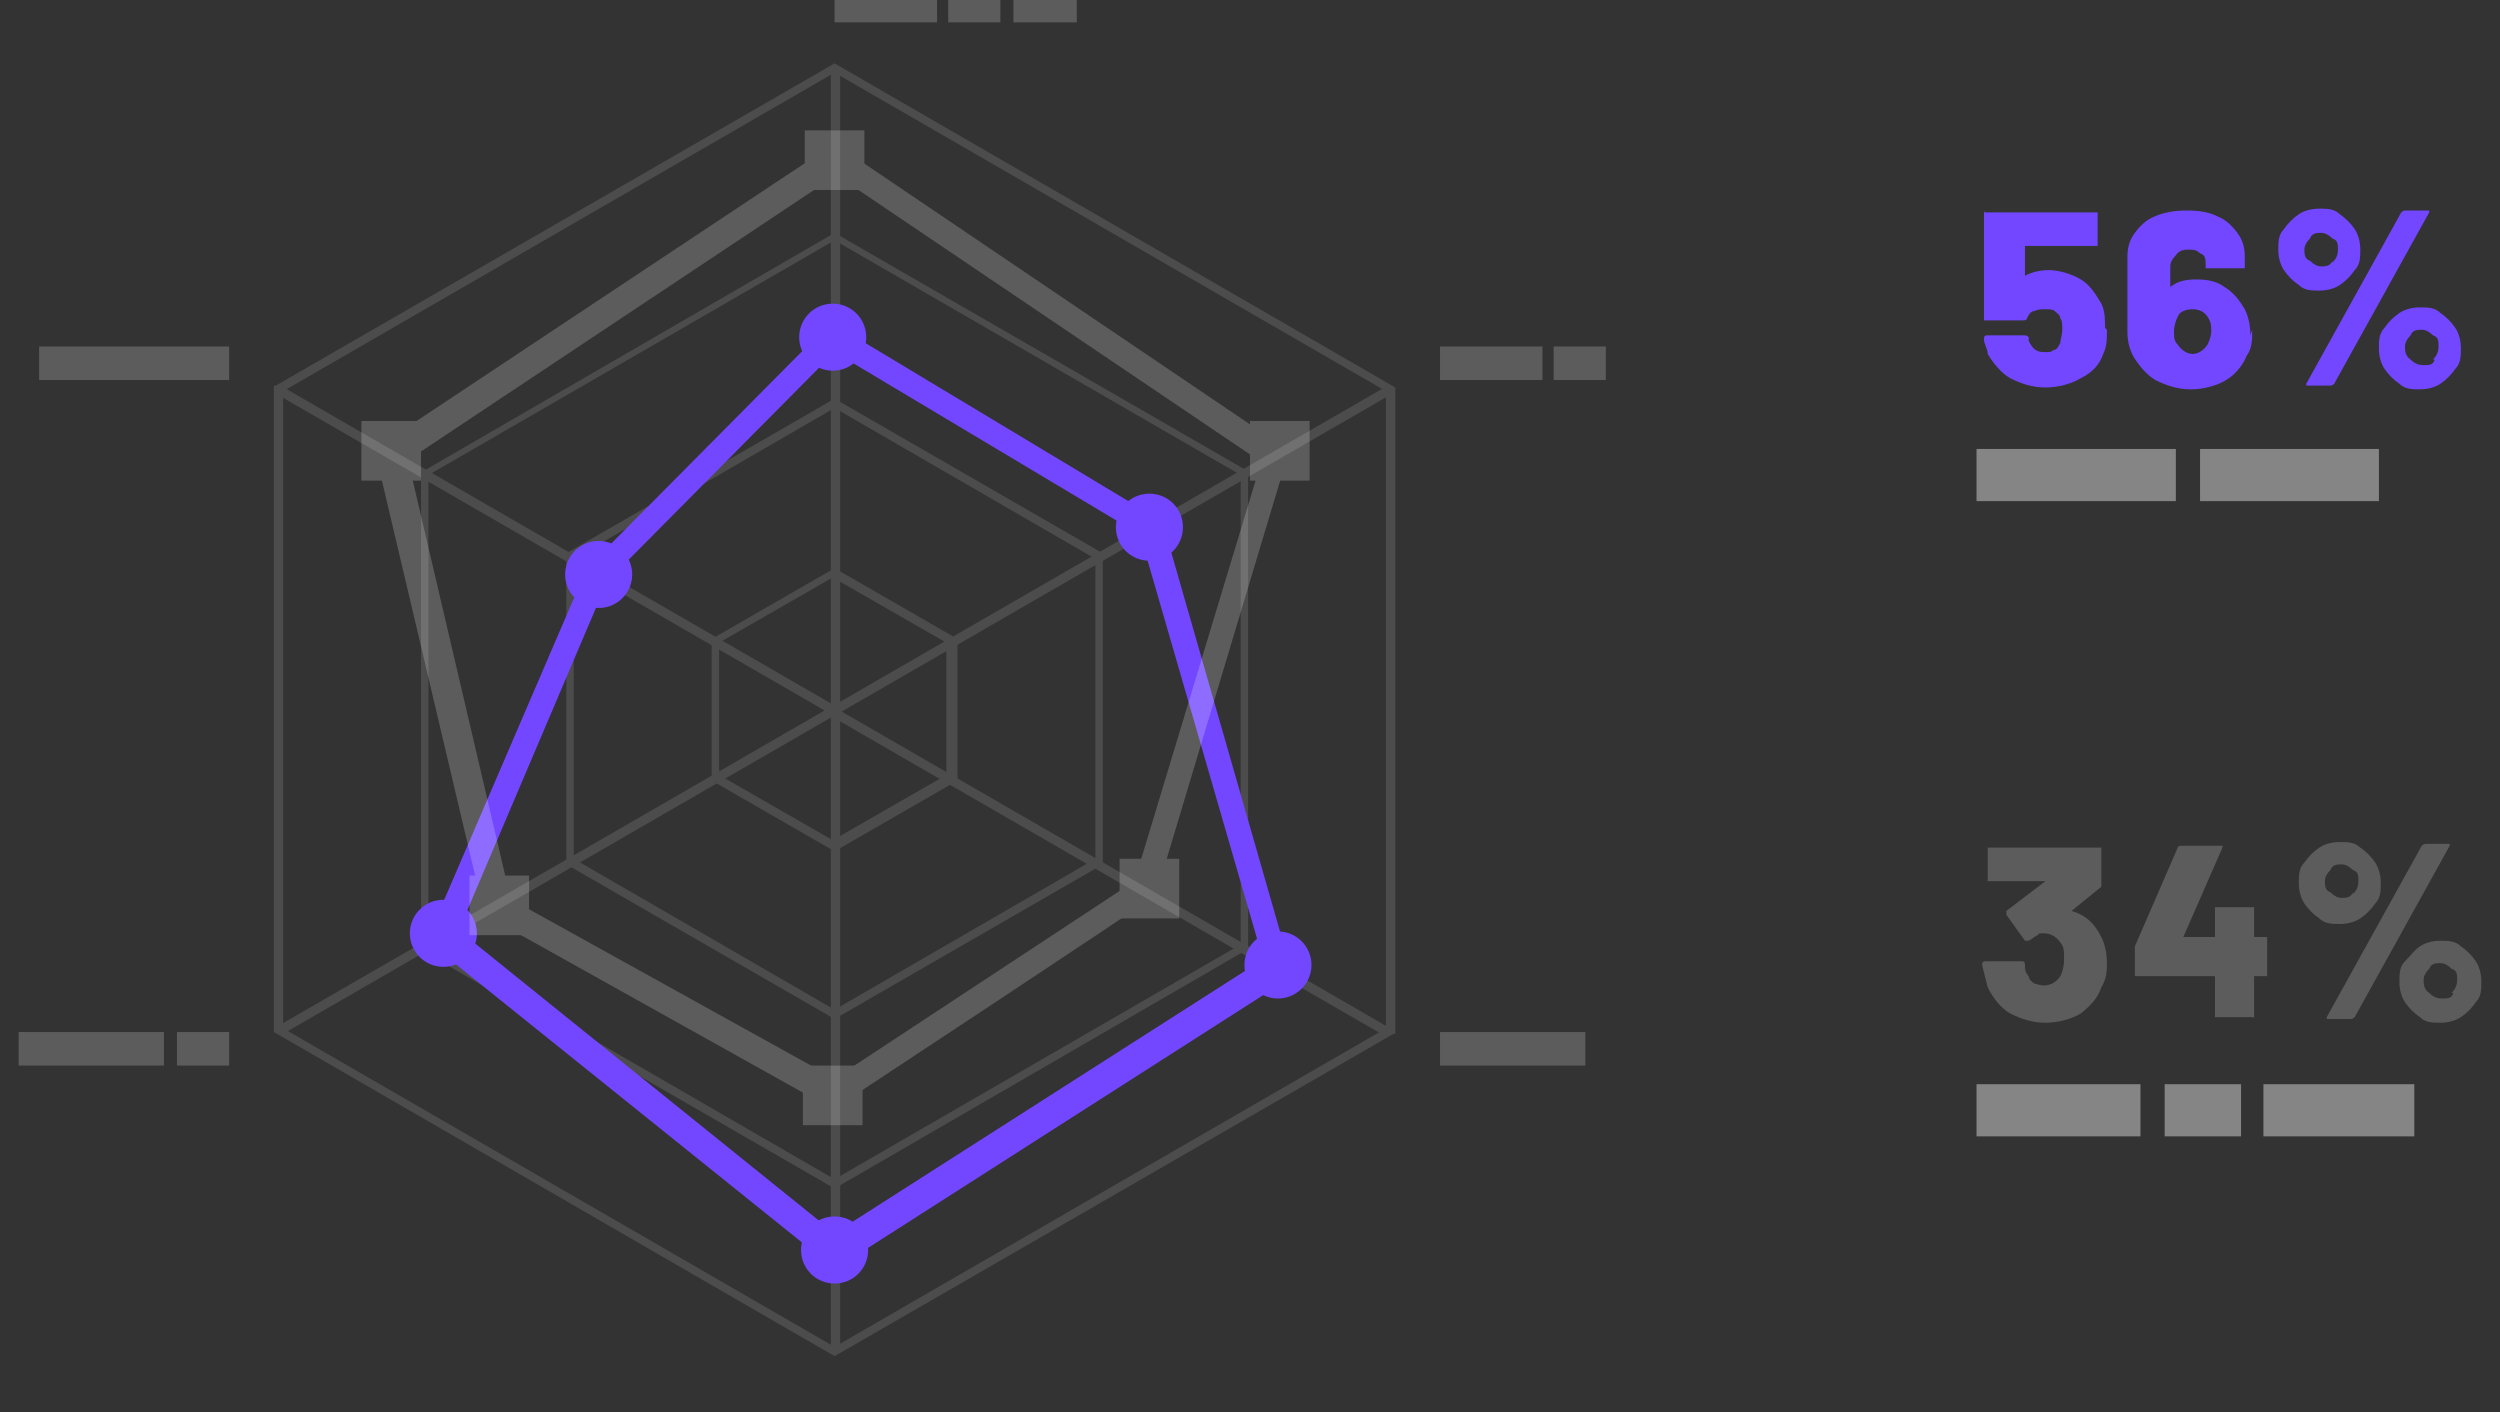 <?xml version="1.0" encoding="UTF-8"?>
<svg xmlns="http://www.w3.org/2000/svg" id="Layer_1" version="1.1" viewBox="0 0 134.2 75.8">
  <rect x="0" y="0" width="134.2" height="75.8" fill="#333333" stroke="none"/>
  <defs>
    <style> .st0 { fill: #7247ff; } .st1 { fill: #fff; } .st2 { opacity: .2; } .st3 { opacity: .3; } .st4 { fill: #858585; } </style>
  </defs>
  <g class="st3">
    <g>
      <rect class="st4" x="12.7" y="46.5" width="34.4" height=".5" transform="translate(-19.4 21.2) rotate(-30)"></rect>
      <rect class="st4" x="29.7" y="12.4" width=".5" height="34.4" transform="translate(-10.7 40.7) rotate(-60)"></rect>
      <rect class="st4" x="44.6" y="3.8" width=".5" height="34.4"></rect>
      <rect class="st4" x="42.5" y="29.3" width="34.4" height=".5" transform="translate(-6.8 33.8) rotate(-30)"></rect>
      <rect class="st4" x="59.4" y="29.6" width=".5" height="34.4" transform="translate(-10.7 75.1) rotate(-60)"></rect>
      <rect class="st4" x="44.6" y="38.2" width=".5" height="34.4"></rect>
    </g>
    <path class="st4" d="M44.8,45.7l-6.6-3.8v-7.6s6.6-3.8,6.6-3.8l6.6,3.8v7.6l-6.6,3.8ZM38.6,41.6l6.1,3.5,6.1-3.5v-7.1l-6.1-3.5-6.1,3.5v7.1Z"></path>
    <path class="st4" d="M44.8,54.7l-14.4-8.3v-16.7l14.4-8.3,14.4,8.3v16.7s-14.4,8.3-14.4,8.3ZM30.8,46.1l14,8.1,14-8.1v-16.1s-14-8.1-14-8.1l-14,8.1v16.1Z"></path>
    <path class="st4" d="M44.8,63.8l-22.2-12.8v-25.7s.1,0,.1,0l22.1-12.8,22.2,12.8v25.7s-.1,0-.1,0l-22.1,12.8ZM23,50.7l21.8,12.6,21.8-12.6v-25.2s-21.8-12.6-21.8-12.6l-21.8,12.6v25.2Z"></path>
    <path class="st4" d="M44.8,72.8l-30.1-17.4V20.7s.1,0,.1,0L44.8,3.4l30.1,17.4v34.7s-.1,0-.1,0l-30,17.3ZM15.2,55.2l29.6,17.1,29.6-17.1V21S44.8,3.9,44.8,3.9L15.2,21v34.2Z"></path>
  </g>
  <path class="st0" d="M43,67.1c0-1,.8-1.8,1.8-1.8s1.8.8,1.8,1.8-.8,1.8-1.8,1.8c-1,0-1.8-.8-1.8-1.8Z"></path>
  <circle class="st0" cx="68.6" cy="51.8" r="1.8"></circle>
  <path class="st0" d="M59.9,28.3c0-1,.8-1.8,1.8-1.8s1.8.8,1.8,1.8-.8,1.8-1.8,1.8c-1,0-1.8-.8-1.8-1.8Z"></path>
  <circle class="st0" cx="44.7" cy="18.1" r="1.8"></circle>
  <circle class="st0" cx="32.1" cy="30.8" r="1.8" transform="translate(-3.4 57.6) rotate(-80.8)"></circle>
  <circle class="st0" cx="23.8" cy="50.1" r="1.8"></circle>
  <path class="st0" d="M44.7,68l-.4-.3-21.4-17.2,8.6-20,13.1-13.2,17.8,10.7,7,24.4-24.7,15.8ZM24.7,50l20.1,16.2,23-14.7-6.6-22.8-16.4-9.8-12.2,12.3-8,18.8Z"></path>
  <g>
    <path class="st0" d="M113.1,17.7c0,.5,0,.9-.2,1.3-.2.6-.6,1-1.2,1.3-.5.3-1.2.5-1.9.5s-1.3-.2-1.9-.5c-.5-.3-.9-.8-1.2-1.3,0-.3-.2-.5-.2-.8h0c0-.1,0-.2.2-.2h2c0,0,.1,0,.2.1,0,0,0,.1,0,.2.2.4.4.6.8.6s.4,0,.5-.1c.2,0,.3-.2.4-.4,0-.2.1-.4.1-.7s0-.5-.1-.6c0-.2-.2-.3-.3-.4s-.3-.1-.5-.1-.4,0-.6.1c-.2,0-.3.2-.4.4,0,0,0,.1-.2.1h-2s0,0-.1,0c0,0,0,0,0-.1v-5.6s0,0,0-.1,0,0,.1,0h5.9s0,0,.1,0c0,0,0,0,0,.1v1.6s0,0,0,.1c0,0,0,0-.1,0h-3.8s0,0,0,0v1.6s0,0,0,0c0,0,0,0,0,0,.4-.2.8-.3,1.3-.3s1.2.2,1.7.5c.5.3.8.8,1.1,1.3.2.4.2.9.2,1.3Z"></path>
    <path class="st0" d="M120.9,17.7c0,.5,0,1-.3,1.4-.2.5-.6,1-1.1,1.3-.5.3-1.2.5-1.9.5s-1.3-.2-1.9-.5c-.5-.3-.9-.8-1.2-1.3-.2-.4-.3-.8-.3-1.3v-4c0-.5.1-.9.4-1.3.3-.4.6-.7,1.1-.9.5-.2,1-.3,1.7-.3s1.2.1,1.6.3c.5.2.8.5,1.1.9.3.4.4.8.4,1.3v.5s0,0,0,.1c0,0,0,0-.1,0h-1.9s0,0-.1,0c0,0,0,0,0-.1h0c0-.4,0-.6-.3-.7-.2-.2-.4-.2-.6-.2s-.5,0-.7.3c-.2.2-.3.4-.3.6v1.1s0,0,0,0c0,0,0,0,0,0,.4-.3.8-.4,1.4-.4s1.1.1,1.5.4c.5.3.8.7,1.1,1.2.2.4.3.9.3,1.4ZM118.7,17.8c0-.3,0-.5-.2-.8-.2-.3-.5-.4-.8-.4s-.7.1-.8.4c-.1.2-.2.5-.2.8s0,.5.2.7c.2.3.5.5.8.5s.6-.2.8-.5c.1-.2.2-.5.2-.7Z"></path>
    <path class="st0" d="M123.4,15.3c-.3-.2-.6-.5-.8-.8s-.3-.7-.3-1.1,0-.8.3-1.1c.2-.3.5-.6.8-.8.3-.2.7-.3,1.1-.3s.8,0,1.1.3c.3.2.6.5.8.8.2.3.3.7.3,1.1s0,.8-.3,1.1c-.2.3-.5.6-.8.8-.3.2-.7.3-1.1.3s-.8,0-1.1-.3ZM125.2,14.1c.2-.2.3-.4.3-.7s0-.5-.3-.6c-.2-.2-.4-.3-.6-.3s-.5,0-.6.3c-.2.2-.3.4-.3.6s0,.5.3.6c.2.2.4.3.6.3s.5,0,.6-.3ZM123.8,20.7s0,0,0-.1l5.1-9.2c0,0,.1-.1.2-.1h1.2c0,0,.1,0,.1,0,0,0,0,0,0,.1l-5.1,9.2c0,0-.1.1-.2.1h-1.2c0,0-.1,0-.1,0ZM128.8,20.6c-.3-.2-.6-.5-.8-.8-.2-.3-.3-.7-.3-1.1s0-.8.3-1.1c.2-.3.5-.6.8-.8.3-.2.7-.3,1.1-.3s.8,0,1.1.3c.3.2.6.5.8.8.2.3.3.7.3,1.1s0,.8-.3,1.1c-.2.3-.5.6-.8.8-.3.2-.7.3-1.1.3s-.8,0-1.1-.3ZM130.6,19.3c.2-.2.3-.4.3-.7s0-.5-.3-.6c-.2-.2-.4-.3-.6-.3s-.5,0-.6.3c-.2.2-.3.4-.3.6s0,.5.3.7c.2.2.4.3.7.3s.5,0,.6-.3Z"></path>
  </g>
  <g class="st2">
    <g>
      <path class="st1" d="M113.1,51.6c0,.5,0,.9-.3,1.4-.2.6-.6,1-1.1,1.4-.5.3-1.2.5-1.9.5s-1.3-.2-1.9-.5c-.5-.3-.9-.8-1.2-1.4-.1-.4-.2-.8-.3-1.2,0-.1,0-.2.2-.2h1.9c.1,0,.2,0,.2.2,0,.2,0,.4.2.6,0,.2.2.3.3.4.1,0,.3.1.5.1.4,0,.7-.2.9-.5.1-.2.2-.5.2-.9s0-.7-.2-.9c-.2-.3-.5-.5-.9-.5s-.2,0-.3.1c-.1,0-.3.2-.5.3,0,0,0,0-.1,0,0,0,0,0-.1,0l-1-1.4s0,0,0-.1c0,0,0,0,0-.1l2.1-1.6s0,0,0,0c0,0,0,0,0,0h-3s0,0-.1,0c0,0,0,0,0-.1v-1.6s0,0,0-.1c0,0,0,0,.1,0h5.9s0,0,.1,0c0,0,0,0,0,.1v1.8c0,0,0,.1,0,.2l-1.6,1.3s0,0,0,0c0,0,0,0,0,0,.7.2,1.2.6,1.6,1.4.2.4.3.9.3,1.4Z"></path>
      <path class="st1" d="M121.7,50.5s0,0,0,.1v1.7s0,0,0,.1c0,0,0,0-.1,0h-.6s0,0,0,0v2.1s0,0,0,.1,0,0-.1,0h-1.9s0,0-.1,0c0,0,0,0,0-.1v-2.1s0,0,0,0h-4.2s0,0-.1,0c0,0,0,0,0-.1v-1.3c0,0,0-.1,0-.2l2.3-5.3c0,0,0-.1.2-.1h2.1c0,0,.1,0,.1,0,0,0,0,0,0,.1l-2.1,4.8s0,0,0,0c0,0,0,0,0,0h1.7s0,0,0,0v-1.5s0,0,0-.1c0,0,0,0,.1,0h1.9s0,0,.1,0c0,0,0,0,0,.1v1.5s0,0,0,0h.6s0,0,.1,0Z"></path>
      <path class="st1" d="M124.5,49.3c-.3-.2-.6-.5-.8-.8-.2-.3-.3-.7-.3-1.1s0-.8.3-1.1c.2-.3.5-.6.8-.8.3-.2.7-.3,1.1-.3s.8,0,1.1.3c.3.2.6.5.8.8.2.3.3.7.3,1.1s0,.8-.3,1.1c-.2.3-.5.6-.8.8s-.7.3-1.1.3-.8,0-1.1-.3ZM126.3,48c.2-.2.3-.4.3-.7s0-.5-.3-.6c-.2-.2-.4-.3-.6-.3s-.5,0-.6.3c-.2.2-.3.4-.3.6s0,.5.3.6c.2.2.4.3.6.3s.5,0,.6-.3ZM124.9,54.7s0,0,0-.1l5.1-9.2c0,0,.1-.1.2-.1h1.2c0,0,.1,0,.1,0,0,0,0,0,0,.1l-5.1,9.2c0,0-.1.1-.2.1h-1.2c0,0-.1,0-.1,0ZM129.9,54.6c-.3-.2-.6-.5-.8-.8-.2-.3-.3-.7-.3-1.1s0-.8.3-1.1.5-.6.8-.8c.3-.2.7-.3,1.1-.3s.8,0,1.1.3c.3.2.6.5.8.8.2.3.3.7.3,1.1s0,.8-.3,1.1c-.2.3-.5.6-.8.8-.3.2-.7.3-1.1.3s-.8,0-1.1-.3ZM131.6,53.3c.2-.2.3-.4.3-.7s0-.5-.3-.6c-.2-.2-.4-.3-.6-.3s-.5,0-.6.3c-.2.2-.3.4-.3.6s0,.5.3.7c.2.2.4.3.7.3s.5,0,.6-.3Z"></path>
    </g>
  </g>
  <g class="st2">
    <path class="st1" d="M44.8,59.6l-18.8-10.5-5.9-25L44.8,7.7l24.4,16.5-7.2,24h-.2c0,.1-17,11.3-17,11.3ZM27.3,48.2l17.5,9.7,16.1-10.6,6.8-22.5-22.8-15.4-23,15.3,5.5,23.5Z"></path>
    <rect class="st1" x="43.2" y="6.9" width="3.2" height="3.2" transform="translate(89.6 17.1) rotate(180)"></rect>
    <rect class="st1" x="67" y="22.7" width="3.2" height="3.2" transform="translate(137.3 48.5) rotate(180)"></rect>
    <rect class="st1" x="60.2" y="46.1" width="3.2" height="3.2" transform="translate(123.5 95.4) rotate(180)"></rect>
    <rect class="st1" x="43.1" y="57.1" width="3.2" height="3.2" transform="translate(89.4 117.5) rotate(180)"></rect>
    <rect class="st1" x="25.2" y="47.1" width="3.2" height="3.2" transform="translate(53.6 97.3) rotate(180)"></rect>
    <rect class="st1" x="19.3" y="22.7" width="3.2" height="3.2" transform="translate(41.9 48.5) rotate(180)"></rect>
  </g>
  <rect class="st4" x="106.1" y="24.1" width="10.7" height="2.8"></rect>
  <rect class="st4" x="118.1" y="24.1" width="9.6" height="2.8"></rect>
  <rect class="st4" x="106.1" y="58.2" width="8.8" height="2.8"></rect>
  <rect class="st4" x="116.2" y="58.2" width="4.1" height="2.8"></rect>
  <rect class="st4" x="121.5" y="58.2" width="8.1" height="2.8"></rect>
  <g class="st2">
    <rect class="st1" x="77.3" y="18.6" width="5.5" height="1.8"></rect>
    <rect class="st1" x="83.4" y="18.6" width="2.8" height="1.8"></rect>
  </g>
  <g class="st2">
    <rect class="st1" x="77.3" y="55.4" width="7.8" height="1.8"></rect>
  </g>
  <g class="st2">
    <rect class="st1" x="1" y="55.4" width="7.8" height="1.8"></rect>
    <rect class="st1" x="9.5" y="55.4" width="2.8" height="1.8"></rect>
  </g>
  <g class="st2">
    <rect class="st1" x="2.1" y="18.6" width="10.2" height="1.8"></rect>
  </g>
  <g class="st2">
    <rect class="st1" x="44.8" y="-.6" width="5.5" height="1.8"></rect>
    <rect class="st1" x="54.4" y="-.6" width="3.4" height="1.8"></rect>
    <rect class="st1" x="50.9" y="-.6" width="2.8" height="1.8"></rect>
  </g>
</svg>
